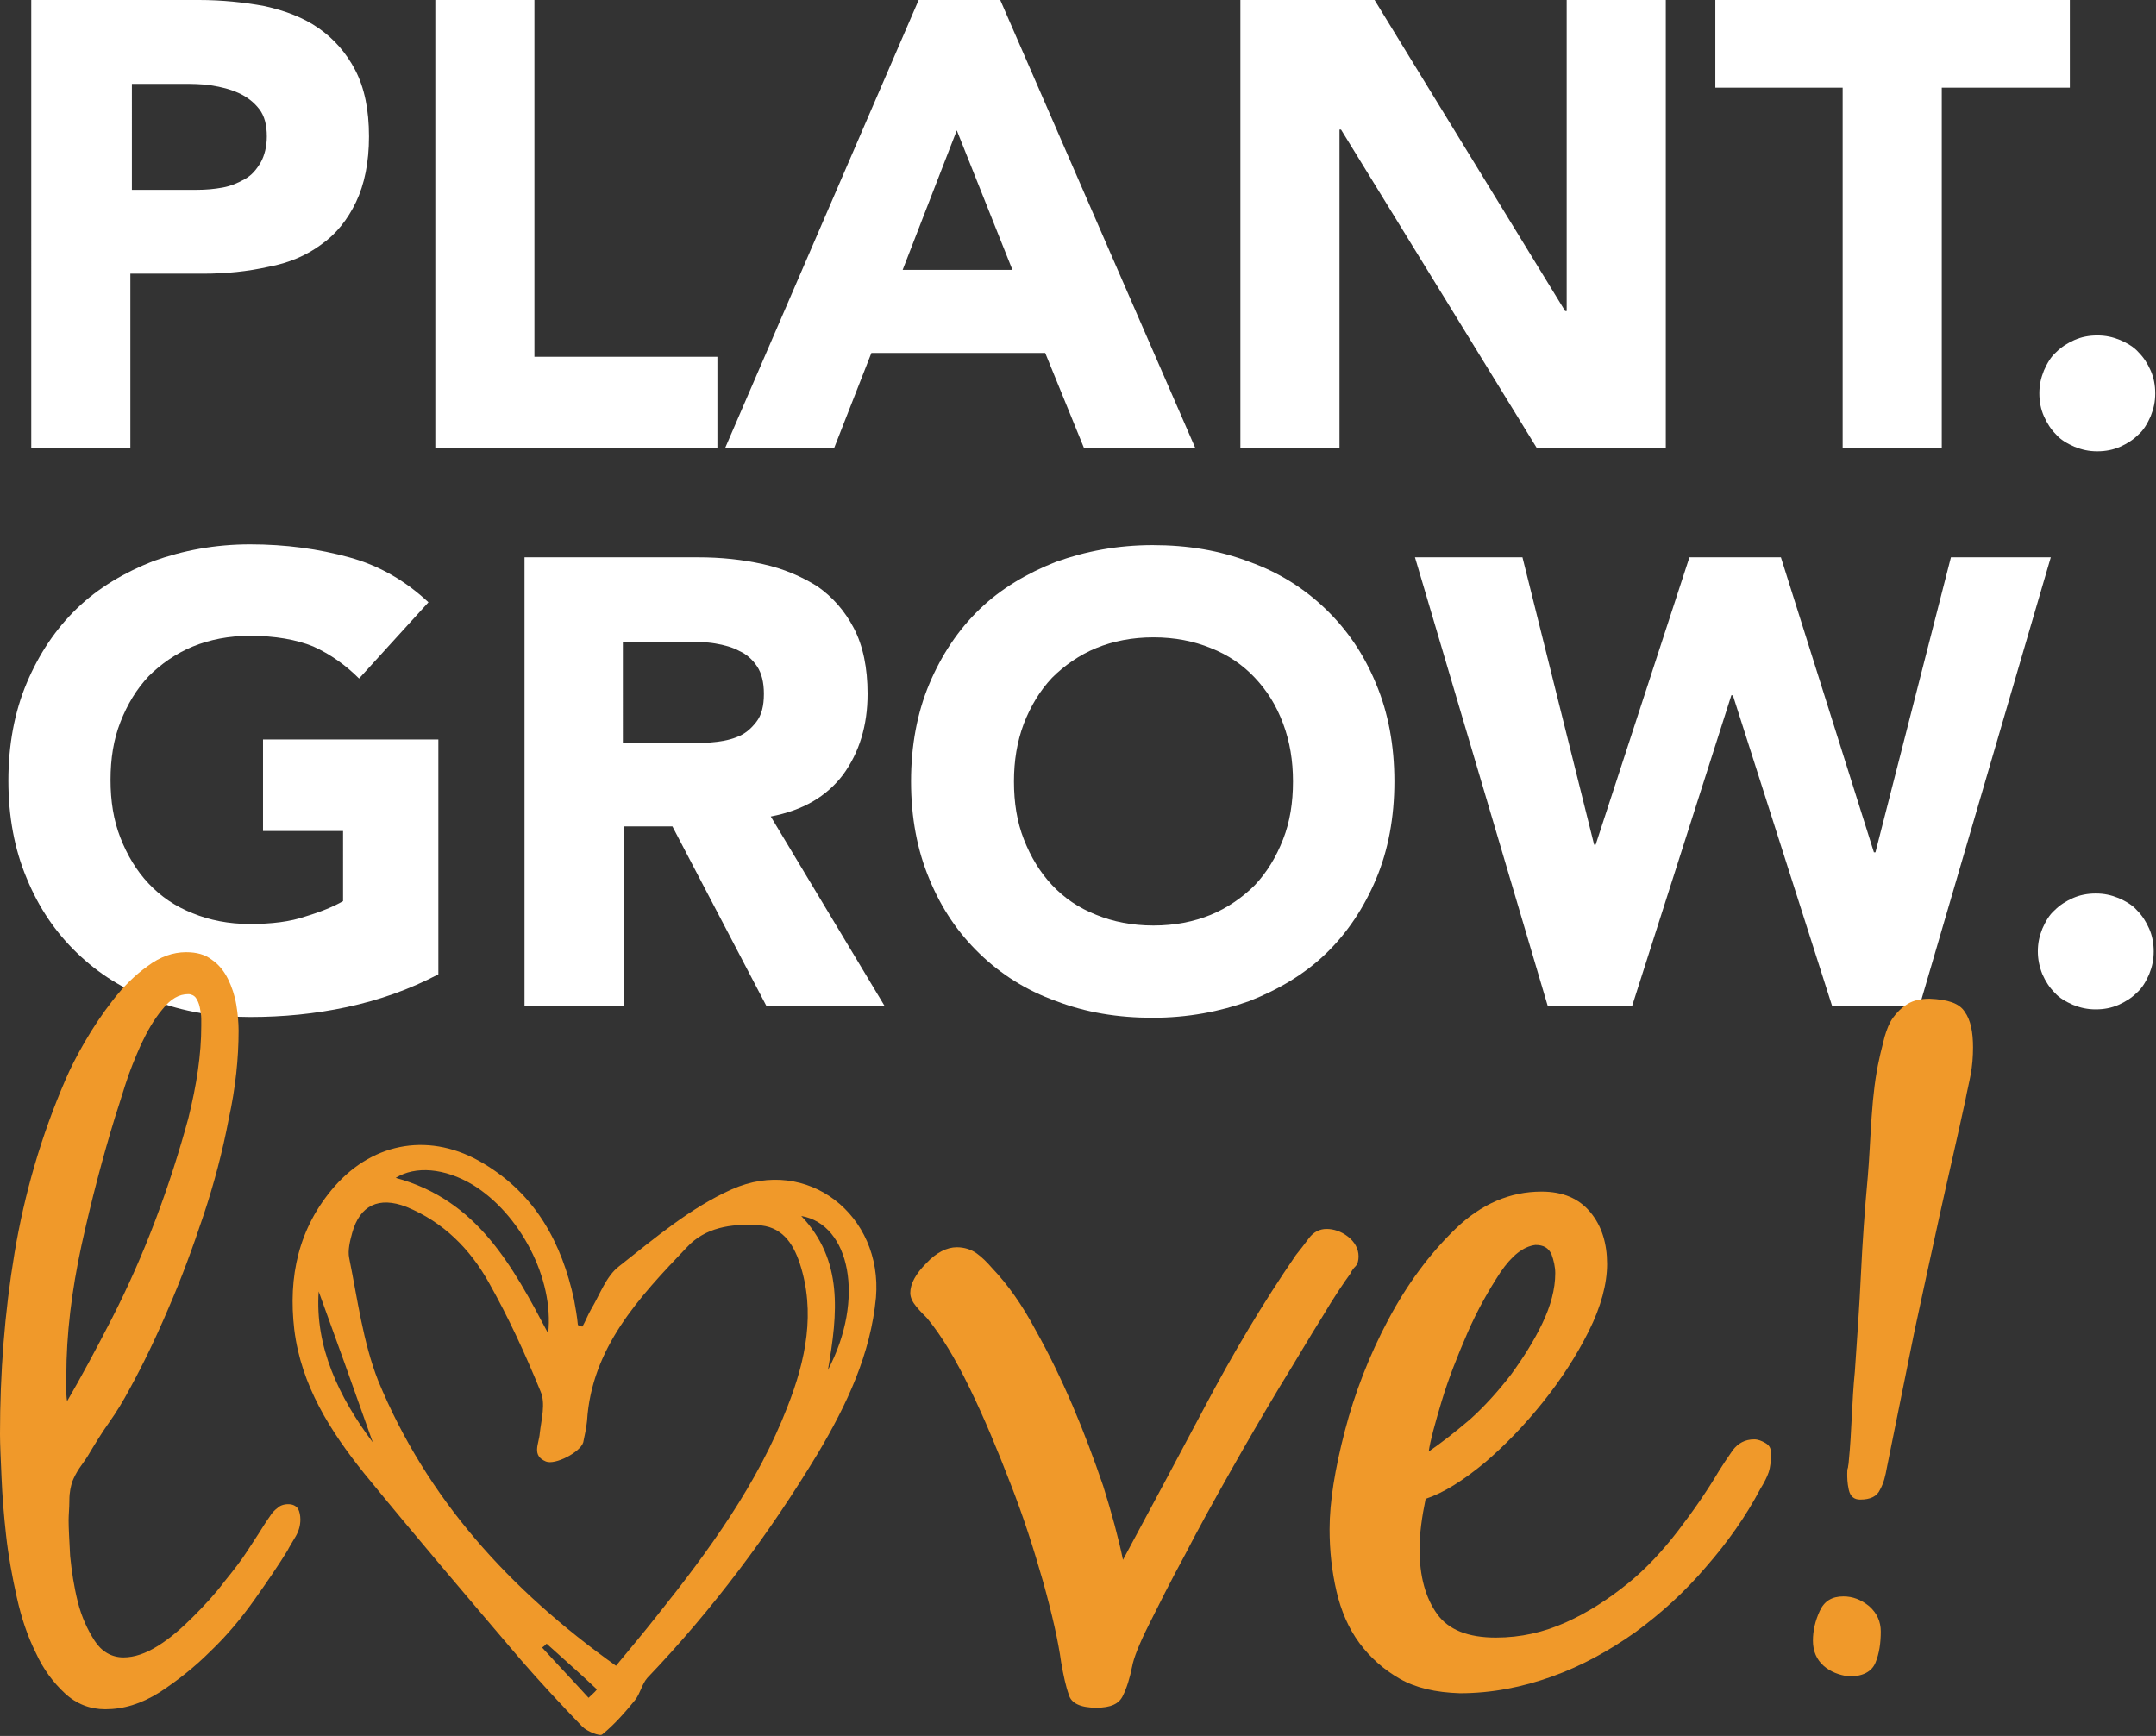 <?xml version="1.0" encoding="UTF-8"?>
<!-- Generator: Adobe Illustrator 25.4.1, SVG Export Plug-In . SVG Version: 6.00 Build 0)  -->
<svg xmlns="http://www.w3.org/2000/svg" xmlns:xlink="http://www.w3.org/1999/xlink" id="Layer_1" x="0px" y="0px" viewBox="0 0 282.8 227.7" style="enable-background:new 0 0 282.8 227.7;" xml:space="preserve">
<rect x="0" y="0" width="282.8" height="227.7" fill="#333333" stroke="none"/>
<style type="text/css">
	.st0{fill:#FFFFFF;}
	.st1{fill:#F0992A;}
</style>
<g>
	<path class="st0" d="M4.3,0h21.8c3,0,5.9,0.3,8.6,0.8c2.7,0.6,5.1,1.5,7.1,2.9c2,1.4,3.6,3.2,4.8,5.5c1.2,2.3,1.8,5.2,1.8,8.7   c0,3.4-0.6,6.3-1.7,8.6c-1.1,2.3-2.6,4.2-4.6,5.6c-1.9,1.4-4.2,2.4-6.9,2.9c-2.7,0.6-5.5,0.9-8.6,0.9h-9.5v22.9h-13V0z M17.2,24.9   h8.6c1.2,0,2.3-0.1,3.4-0.3c1.1-0.2,2-0.6,2.9-1.1c0.9-0.5,1.5-1.2,2.1-2.2c0.5-0.9,0.8-2.1,0.8-3.4c0-1.5-0.3-2.7-1-3.6   c-0.7-0.9-1.6-1.6-2.7-2.1c-1.1-0.5-2.3-0.8-3.6-1C26.4,11,25.1,11,23.9,11h-6.6V24.9z"></path>
	<path class="st0" d="M57.1,0h13v46.8h24v12H57.1V0z"></path>
	<path class="st0" d="M120.5,0h10.7l25.6,58.8h-14.6l-5.1-12.5h-22.8l-4.9,12.5H95.1L120.5,0z M125.5,17.1l-7.1,18.3h14.4   L125.5,17.1z"></path>
	<path class="st0" d="M162.7,0h17.6l25,40.8h0.2V0h13v58.8h-16.9l-25.7-41.8h-0.2v41.8h-13V0z"></path>
	<path class="st0" d="M241.7,11.5H225V0h46.5v11.5h-16.8v47.3h-13V11.5z"></path>
	<path class="st0" d="M267.5,51.6c0-1.1,0.2-2,0.6-3c0.4-0.9,0.9-1.8,1.6-2.4c0.7-0.7,1.5-1.2,2.4-1.6c0.9-0.4,1.9-0.6,3-0.6   c1.1,0,2,0.2,3,0.6c0.9,0.4,1.8,0.9,2.4,1.6c0.7,0.7,1.2,1.5,1.6,2.4c0.4,0.9,0.6,1.9,0.6,3c0,1.1-0.2,2-0.6,3   c-0.4,0.9-0.9,1.8-1.6,2.4c-0.7,0.7-1.5,1.2-2.4,1.6c-0.9,0.4-1.9,0.6-3,0.6c-1.1,0-2-0.2-3-0.6c-0.9-0.4-1.8-0.9-2.4-1.6   c-0.7-0.7-1.2-1.5-1.6-2.4C267.7,53.7,267.5,52.7,267.5,51.6z"></path>
</g>
<g>
	<path class="st0" d="M57.5,127.8c-3.8,2-7.8,3.4-12,4.3s-8.4,1.3-12.7,1.3c-4.6,0-8.8-0.7-12.7-2.2c-3.9-1.4-7.2-3.5-10-6.2   c-2.8-2.7-5-5.9-6.6-9.8c-1.6-3.8-2.4-8.1-2.4-12.8c0-4.7,0.8-9,2.4-12.8c1.6-3.8,3.8-7.1,6.6-9.8c2.8-2.7,6.2-4.7,10-6.2   c3.9-1.4,8.1-2.2,12.7-2.2c4.7,0,9,0.6,13,1.7c4,1.1,7.4,3.1,10.4,5.9l-9.1,10c-1.8-1.8-3.8-3.2-6-4.2c-2.2-0.9-5-1.4-8.3-1.4   c-2.8,0-5.3,0.5-7.5,1.4c-2.2,0.9-4.2,2.3-5.8,3.9c-1.6,1.7-2.8,3.7-3.7,6c-0.9,2.3-1.3,4.8-1.3,7.6c0,2.8,0.4,5.3,1.3,7.6   c0.9,2.3,2.1,4.3,3.7,6c1.6,1.7,3.5,3,5.8,3.9c2.2,0.9,4.7,1.4,7.5,1.4c2.8,0,5.3-0.3,7.3-1c2-0.6,3.7-1.3,4.9-2V109H34.5v-12h23   V127.8z"></path>
	<path class="st0" d="M68.9,73.1h22.7c3,0,5.8,0.3,8.5,0.9c2.7,0.6,5,1.6,7.1,2.9c2,1.4,3.6,3.2,4.8,5.5c1.2,2.3,1.8,5.2,1.8,8.6   c0,4.2-1.1,7.7-3.2,10.6c-2.2,2.9-5.3,4.7-9.5,5.5l14.9,24.8h-15.5l-12.3-23.5h-6.4v23.5h-13V73.1z M81.8,97.5h7.6   c1.2,0,2.4,0,3.7-0.1c1.3-0.1,2.5-0.3,3.5-0.7c1.1-0.4,1.9-1.1,2.6-2c0.7-0.9,1-2.1,1-3.7c0-1.5-0.3-2.7-0.9-3.6   c-0.6-0.9-1.4-1.6-2.3-2c-0.9-0.5-2-0.8-3.2-1c-1.2-0.2-2.4-0.2-3.6-0.2h-8.5V97.5z"></path>
	<path class="st0" d="M119.5,102.5c0-4.7,0.8-9,2.4-12.8c1.6-3.8,3.8-7.1,6.6-9.8c2.8-2.7,6.2-4.7,10-6.2c3.9-1.4,8.1-2.2,12.7-2.2   c4.6,0,8.8,0.7,12.7,2.2c3.9,1.4,7.2,3.5,10,6.2c2.8,2.7,5,5.9,6.6,9.8c1.6,3.8,2.4,8.1,2.4,12.8c0,4.7-0.8,9-2.4,12.8   c-1.6,3.8-3.8,7.1-6.6,9.8c-2.8,2.7-6.2,4.7-10,6.2c-3.9,1.4-8.1,2.2-12.7,2.2c-4.6,0-8.8-0.7-12.7-2.2c-3.9-1.4-7.2-3.5-10-6.2   c-2.8-2.7-5-5.9-6.6-9.8C120.3,111.5,119.5,107.2,119.5,102.5z M133,102.5c0,2.8,0.4,5.3,1.3,7.6c0.9,2.3,2.1,4.3,3.7,6   c1.6,1.7,3.5,3,5.8,3.9c2.2,0.9,4.7,1.4,7.5,1.4s5.3-0.5,7.5-1.4c2.2-0.9,4.2-2.3,5.8-3.9c1.6-1.7,2.8-3.7,3.7-6   c0.9-2.3,1.3-4.8,1.3-7.6c0-2.7-0.4-5.2-1.3-7.6s-2.1-4.3-3.7-6c-1.6-1.7-3.5-3-5.8-3.9c-2.2-0.9-4.7-1.4-7.5-1.4s-5.3,0.5-7.5,1.4   c-2.2,0.9-4.2,2.3-5.8,3.9c-1.6,1.7-2.8,3.7-3.7,6C133.4,97.3,133,99.8,133,102.5z"></path>
	<path class="st0" d="M185.6,73.1h14.1l9.4,37.7h0.2l12.3-37.7h12l12.2,38.7h0.2l9.9-38.7H269l-17.2,58.8h-11.5l-13-40.7h-0.2   l-13,40.7H203L185.6,73.1z"></path>
	<path class="st0" d="M267.3,124.8c0-1.1,0.2-2,0.6-3c0.4-0.9,0.9-1.8,1.6-2.4c0.7-0.7,1.5-1.2,2.4-1.6c0.9-0.4,1.9-0.6,3-0.6   c1.1,0,2,0.2,3,0.6c0.9,0.4,1.8,0.9,2.4,1.6c0.7,0.7,1.2,1.5,1.6,2.4c0.4,0.9,0.6,1.9,0.6,3c0,1.1-0.2,2-0.6,3   c-0.4,0.9-0.9,1.8-1.6,2.4c-0.7,0.7-1.5,1.2-2.4,1.6c-0.9,0.4-1.9,0.6-3,0.6c-1.1,0-2-0.2-3-0.6c-0.9-0.4-1.8-0.9-2.4-1.6   c-0.7-0.7-1.2-1.5-1.6-2.4C267.5,126.8,267.3,125.8,267.3,124.8z"></path>
</g>
<g>
	<path class="st1" d="M8.5,222.1c-1.5-1.4-2.8-3.1-3.8-5.3c-1.1-2.2-1.9-4.6-2.5-7.3c-0.6-2.7-1.1-5.4-1.4-8.1   c-0.3-2.7-0.5-5.2-0.6-7.6c-0.1-2.4-0.2-4.3-0.2-5.7c0-8,0.6-15.9,1.9-23.7c1.3-7.8,3.5-15.4,6.7-22.8c0.6-1.4,1.4-3,2.5-4.9   c1.1-1.9,2.3-3.7,3.7-5.5c1.4-1.8,2.9-3.3,4.6-4.5c1.6-1.2,3.3-1.8,5-1.8c1.4,0,2.5,0.3,3.4,1c0.9,0.6,1.6,1.5,2.1,2.5   c0.5,1,0.9,2.2,1.1,3.4c0.2,1.2,0.3,2.4,0.3,3.4c0,3.6-0.4,7.5-1.3,11.6c-0.8,4.2-1.9,8.4-3.3,12.6c-1.4,4.2-2.9,8.3-4.6,12.2   c-1.7,4-3.4,7.5-5.1,10.6c-0.8,1.5-1.7,3-2.7,4.4c-1,1.4-1.9,2.9-2.8,4.4c-0.3,0.5-0.7,1-1.1,1.6c-0.4,0.6-0.7,1.2-0.9,1.7   c-0.2,0.6-0.4,1.4-0.4,2.5c0,1-0.1,1.9-0.1,2.6c0,1.1,0.1,2.7,0.2,4.7c0.2,2,0.5,4,1,6c0.5,2,1.3,3.7,2.2,5.1   c0.9,1.4,2.2,2.2,3.8,2.2c1.4,0,2.9-0.5,4.5-1.5c1.6-1,3.1-2.3,4.6-3.8s2.9-3,4.1-4.6c1.3-1.6,2.3-2.9,3-4c0.5-0.8,1-1.5,1.5-2.3   s1-1.6,1.5-2.3c0.3-0.5,0.6-0.8,1-1.1c0.3-0.3,0.8-0.5,1.4-0.5c0.6,0,1,0.2,1.3,0.6c0.2,0.4,0.3,0.9,0.3,1.4c0,0.8-0.2,1.5-0.6,2.2   c-0.4,0.7-0.8,1.3-1.1,1.9c-1.1,1.8-2.6,4-4.3,6.4c-1.7,2.4-3.6,4.7-5.8,6.8c-2.1,2.1-4.4,3.9-6.7,5.4c-2.4,1.5-4.7,2.2-7.1,2.2   C11.8,224.2,10,223.5,8.5,222.1z M21.3,132.4c-1.1,1.3-2,2.9-2.8,4.6c-0.8,1.8-1.5,3.5-2.1,5.4s-1,3.2-1.3,4.1   c-1.6,5.2-3.1,10.9-4.4,16.8c-1.3,6-2,11.7-2,17.2c0,0.6,0,1.2,0,1.7c0,0.5,0,1,0.1,1.6c1.8-3.1,3.8-6.8,5.9-10.9   c2.1-4.1,4-8.4,5.7-12.9c1.7-4.5,3.1-8.9,4.3-13.3c1.1-4.4,1.7-8.4,1.7-12.1c0-0.2,0-0.6,0-1c0-0.5-0.1-1-0.2-1.5   c-0.1-0.5-0.3-0.9-0.5-1.2c-0.2-0.3-0.6-0.5-1-0.5C23.5,130.4,22.4,131,21.3,132.4z"></path>
</g>
<g>
	<path class="st1" d="M239.2,218.5c-0.9-0.8-1.4-1.9-1.4-3.3c0-1.3,0.3-2.6,0.9-3.9c0.6-1.3,1.6-1.9,3.1-1.9c1.2,0,2.3,0.4,3.4,1.3   c1,0.9,1.5,2,1.5,3.3c0,1.5-0.2,2.9-0.7,4.1c-0.5,1.2-1.7,1.8-3.5,1.8C241.2,219.7,240.1,219.3,239.2,218.5z M257.7,132.7   c0.8,1.1,1.1,2.7,1.1,4.7c0,1.2-0.1,2.4-0.3,3.5c-0.2,1.1-0.5,2.3-0.7,3.4c-1.1,5.1-2.3,10.2-3.4,15.2c-1.1,5-2.2,10.1-3.3,15.2   c-0.6,3-1.2,5.9-1.8,8.9c-0.6,3-1.2,5.9-1.8,8.9c-0.2,1.1-0.4,2-0.9,2.9c-0.4,0.9-1.3,1.3-2.6,1.3c-0.8,0-1.3-0.4-1.5-1.3   c-0.2-0.9-0.2-1.6-0.2-2.1c0-0.3,0-0.6,0.1-0.8c0-0.2,0.1-0.5,0.1-0.8c0.2-2,0.3-3.9,0.4-5.9s0.2-3.9,0.4-5.9   c0.3-4.3,0.6-8.6,0.8-12.8c0.2-4.2,0.5-8.5,0.9-12.8c0.2-2.3,0.3-4.9,0.5-7.8c0.2-2.9,0.5-5.4,1-7.6c0.2-1,0.5-2,0.7-2.9   c0.3-1,0.6-1.8,1.1-2.5c0.5-0.7,1.1-1.3,1.9-1.8c0.8-0.5,1.8-0.7,2.9-0.7C255.5,131.1,257,131.6,257.7,132.7z"></path>
</g>
<path class="st1" d="M121.5,165.7c1.3-1.4,2.7-2.1,4-2.1c1,0,1.9,0.3,2.6,0.8c0.7,0.5,1.4,1.2,2,1.9c2.1,2.2,4,4.9,5.7,8.1  c1.8,3.2,3.4,6.5,4.9,10c1.5,3.5,2.8,7,4,10.5c1.1,3.5,2,6.8,2.6,9.7c3.6-6.7,7.2-13.4,10.8-20.2c3.6-6.8,7.5-13.4,11.9-19.8  c0.5-0.6,1.1-1.4,1.7-2.2c0.6-0.8,1.4-1.2,2.3-1.2c0.9,0,1.9,0.3,2.8,1c0.9,0.7,1.4,1.6,1.4,2.6c0,0.5-0.1,1-0.4,1.3  c-0.3,0.3-0.5,0.6-0.7,1c-0.8,1.1-2.1,3-3.7,5.7c-1.7,2.7-3.5,5.8-5.6,9.2c-2.1,3.5-4.2,7.1-6.4,11c-2.2,3.9-4.2,7.5-6,11  c-1.9,3.5-3.4,6.5-4.7,9.1c-1.3,2.6-2,4.4-2.2,5.5c-0.3,1.5-0.7,2.8-1.2,3.8c-0.5,1.1-1.6,1.6-3.5,1.6c-2.1,0-3.3-0.6-3.6-1.7  c-0.4-1.1-0.7-2.5-1-4.2c-0.4-2.9-1.2-6.4-2.4-10.7c-1.2-4.2-2.6-8.6-4.3-12.9c-1.7-4.4-3.4-8.5-5.3-12.4c-1.9-3.9-3.7-6.9-5.6-9.2  c-0.4-0.4-0.9-0.9-1.4-1.5c-0.5-0.6-0.8-1.2-0.8-1.8C119.4,168.4,120.1,167.1,121.5,165.7z"></path>
<path class="st1" d="M183.6,220.2c-2.1-1.2-3.9-2.8-5.3-4.7c-1.4-1.9-2.4-4.2-3-6.8c-0.6-2.6-0.9-5.3-0.9-8.1c0-3.6,0.7-7.9,2-12.9  c1.3-5,3.2-9.9,5.7-14.6c2.5-4.7,5.4-8.6,8.8-11.9c3.4-3.3,7.2-4.9,11.3-4.9c2.8,0,4.9,0.9,6.4,2.7c1.5,1.8,2.2,4.1,2.2,6.8  c0,2.6-0.8,5.6-2.4,8.8c-1.6,3.2-3.6,6.3-6,9.3c-2.4,3-5,5.7-7.7,8c-2.8,2.3-5.3,3.9-7.7,4.7c-0.5,2.4-0.8,4.6-0.8,6.6  c0,3.6,0.8,6.4,2.3,8.5c1.5,2.1,4.1,3.1,7.7,3.1c3.3,0,6.3-0.7,9.2-2c2.9-1.3,5.5-3,8-5c2.5-2,4.7-4.4,6.7-7c2-2.6,3.8-5.2,5.4-7.9  c0.5-0.8,1.1-1.7,1.8-2.7c0.7-0.9,1.6-1.4,2.8-1.4c0.5,0,1,0.2,1.5,0.5c0.5,0.3,0.7,0.7,0.7,1.3c0,1.1-0.1,1.9-0.3,2.5  c-0.2,0.6-0.6,1.4-1.1,2.2c-1.9,3.6-4.3,7-7.1,10.2c-2.8,3.3-5.9,6.1-9.3,8.6c-3.4,2.4-7,4.4-10.9,5.8c-3.9,1.4-7.9,2.2-12.1,2.2  C188.3,222,185.7,221.4,183.6,220.2z M196.8,166.9c-1.5,2.3-3,4.9-4.3,7.9c-1.3,3-2.5,6-3.4,9c-0.9,3-1.5,5.2-1.7,6.6  c1.6-1.1,3.4-2.5,5.4-4.2c1.9-1.7,3.7-3.7,5.4-5.9c1.6-2.2,3-4.4,4.1-6.7c1.1-2.3,1.7-4.5,1.7-6.6c0-0.8-0.2-1.7-0.5-2.5  c-0.4-0.8-1-1.2-2.1-1.2C199.8,163.5,198.3,164.7,196.8,166.9z"></path>
<path class="st1" d="M76.4,174c0.4-0.7,0.7-1.5,1.1-2.2c1.2-2,2-4.4,3.7-5.7c4.7-3.7,9.4-7.7,14.8-10.1c9.9-4.4,19.8,3.4,18.9,14.2  c-0.7,7.4-3.8,14-7.6,20.4c-6.4,10.6-13.8,20.5-22.4,29.5c-0.7,0.8-0.9,2-1.6,2.9c-1.3,1.6-2.7,3.2-4.3,4.5c-0.3,0.3-2-0.4-2.6-1  c-2.8-2.9-5.5-5.8-8.1-8.8c-6.9-8.1-13.8-16.2-20.5-24.4c-4.5-5.6-8.3-11.6-9.2-18.9c-0.8-6.9,0.5-13.3,5.3-18.8  c5.2-5.9,12.7-7.1,19.5-3c6.9,4.1,10.3,10.5,11.9,17.9c0.2,1.1,0.4,2.2,0.5,3.3C76,173.9,76.2,174,76.4,174 M80.8,218.5  c1.8-2.2,3.6-4.3,5.4-6.6c6.8-8.5,13.2-17.3,17.1-27.4c2.4-6.1,3.7-12.4,1.6-18.8c-0.9-2.7-2.4-4.9-5.6-5c-3.4-0.2-6.8,0.3-9.2,2.9  c-6.3,6.6-12.5,13.2-13.1,22.8c-0.1,0.9-0.3,1.9-0.5,2.8c-0.4,1.3-3.7,3-4.9,2.5c-1.9-0.8-0.9-2.3-0.8-3.7c0.2-1.8,0.8-3.9,0.1-5.5  c-2-4.9-4.2-9.7-6.8-14.3c-2.4-4.3-5.9-7.9-10.8-9.9c-3.6-1.4-6.1-0.2-7.1,3.4c-0.3,1.1-0.6,2.3-0.4,3.3c1.1,5.4,1.8,11,3.8,16.1  C56,196.6,66.8,208.5,80.8,218.5 M71.9,174.9c0.8-7.2-3.7-15.7-9.9-19.5c-3.7-2.2-7.5-2.5-10.1-0.9C62.6,157.4,67.2,166,71.9,174.9   M108.6,179.7c4.9-9.3,2.9-19.1-3.5-20.2C110.6,165.3,109.9,172.2,108.6,179.7 M48.9,189.2c-2.4-6.8-4.8-13.5-7.1-19.8  C41.3,176.6,44.4,183.2,48.9,189.2 M71.7,215.6c-0.2,0.2-0.4,0.4-0.6,0.5c2,2.2,4.1,4.4,6.1,6.6c0.4-0.4,0.8-0.7,1.1-1.1  C76.2,219.6,73.9,217.6,71.7,215.6"></path>
</svg>

